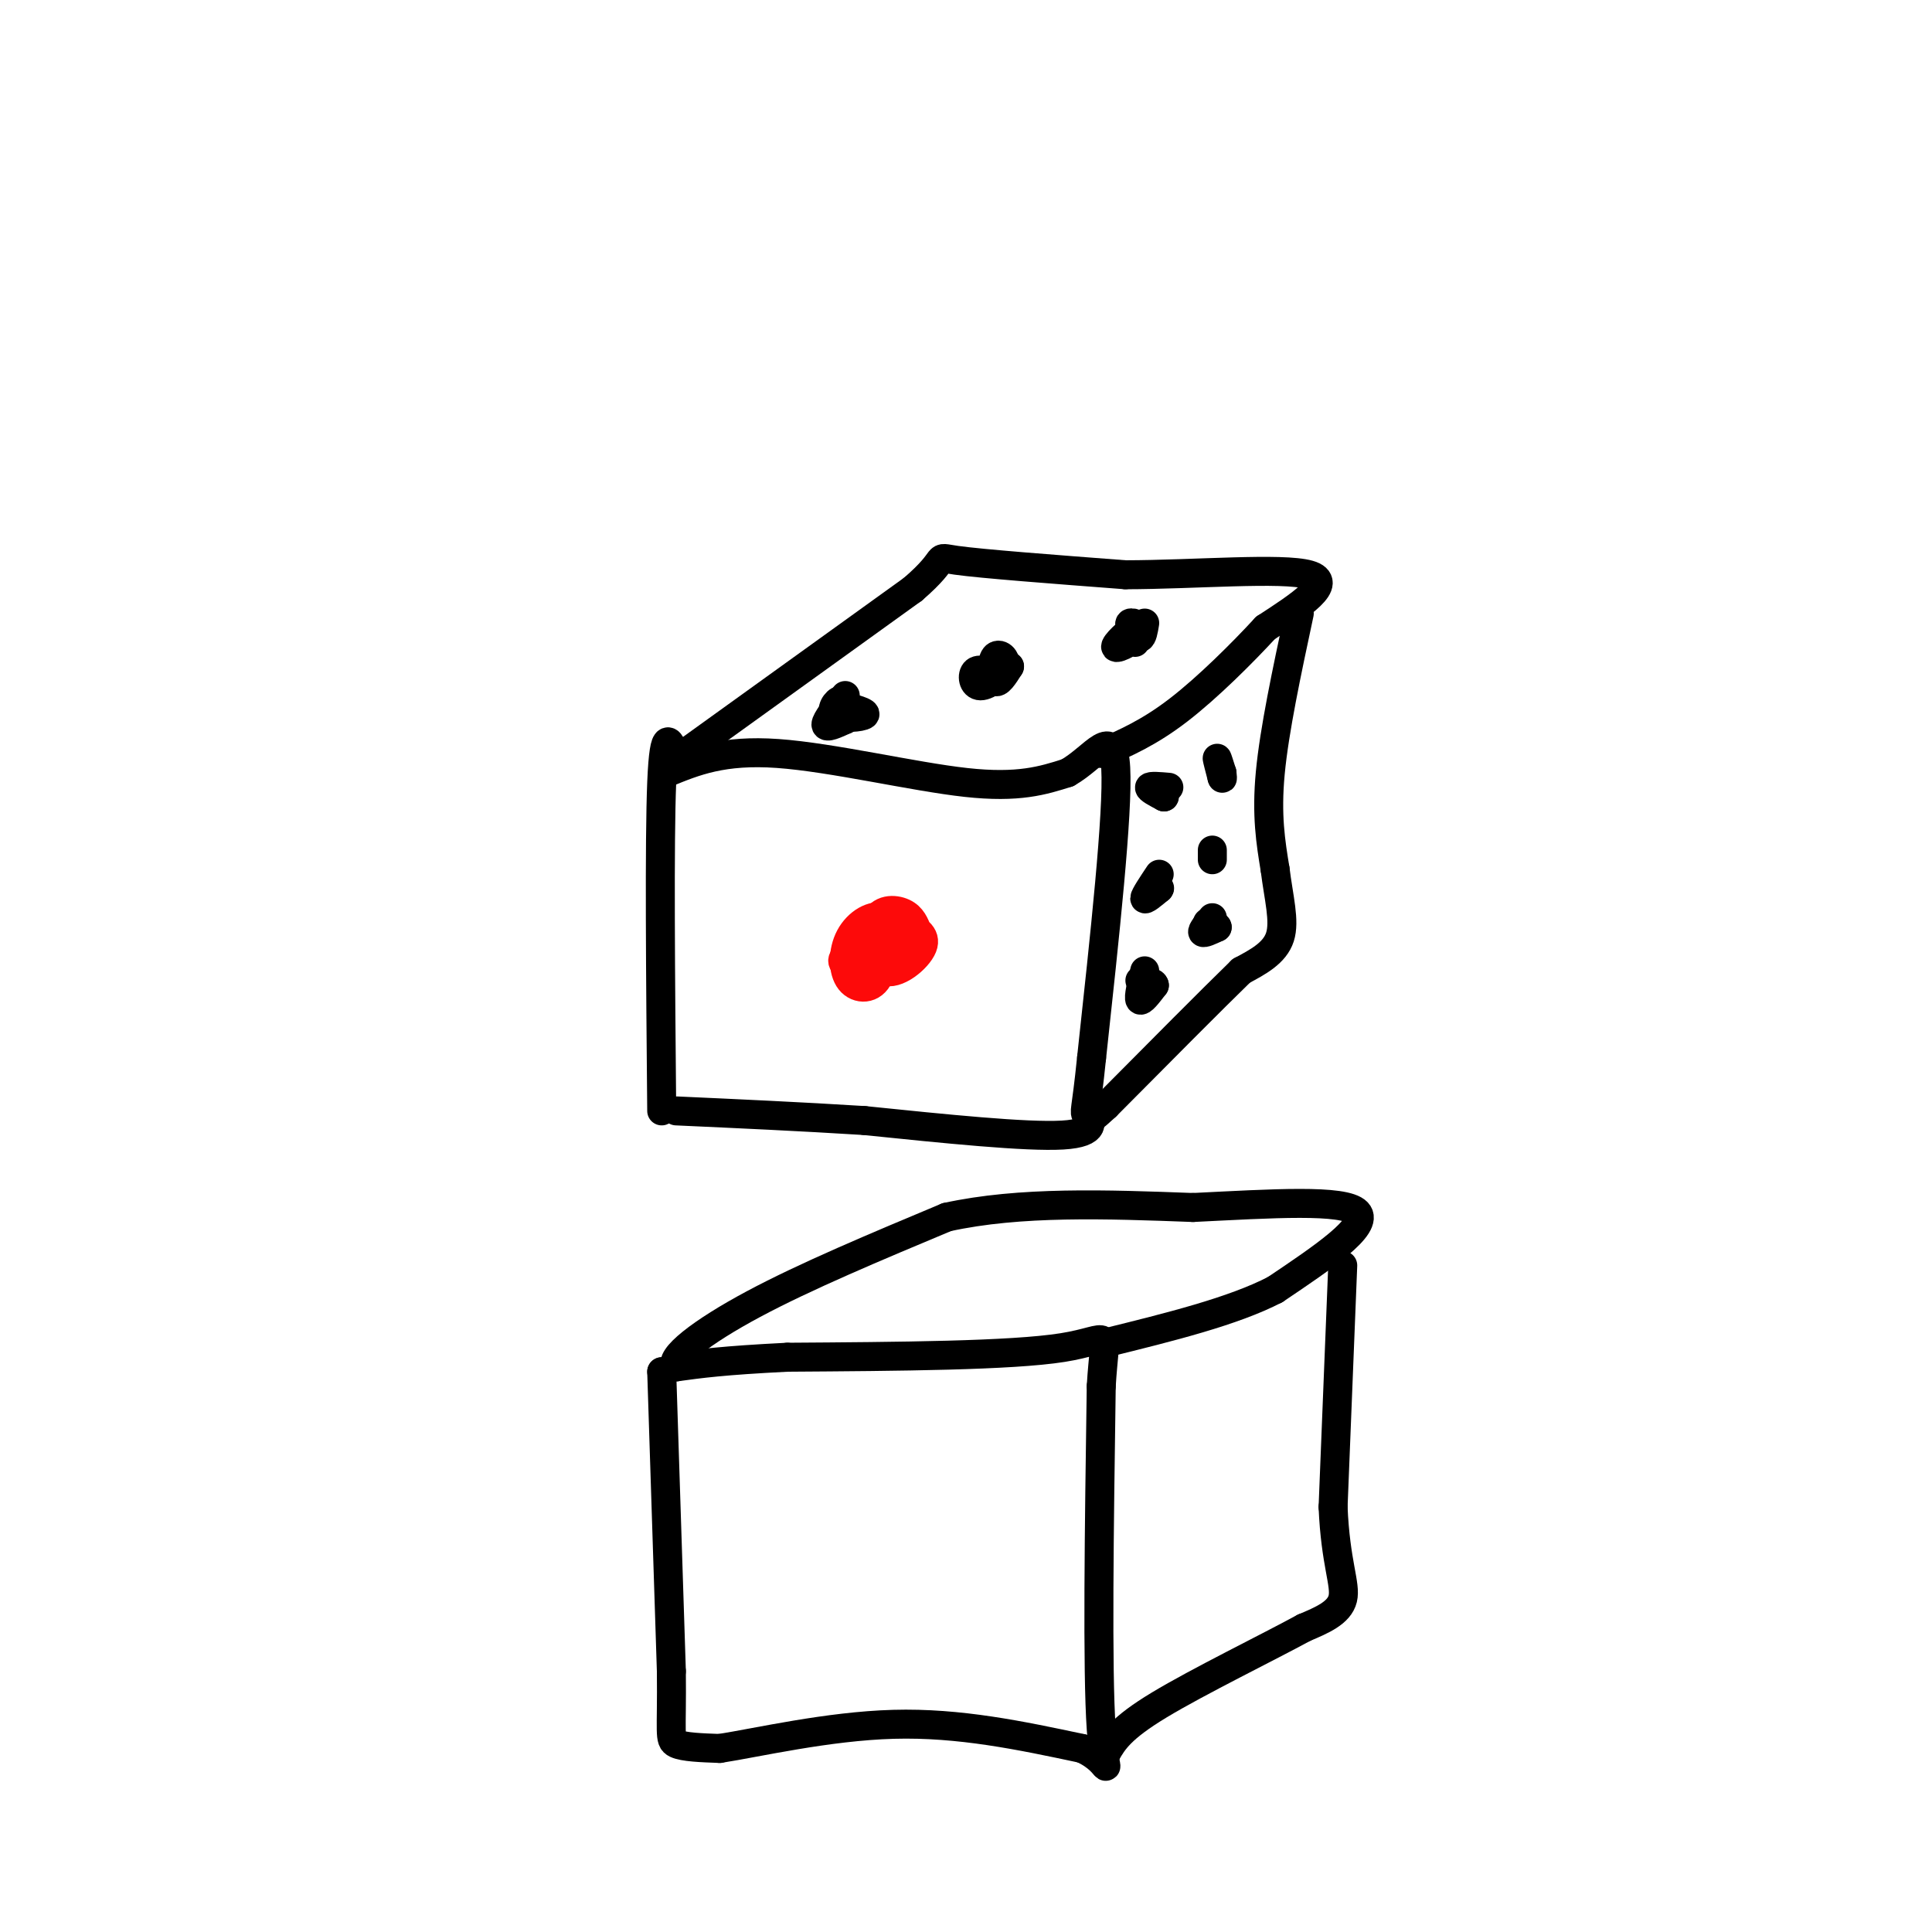 <svg viewBox='0 0 400 400' version='1.1' xmlns='http://www.w3.org/2000/svg' xmlns:xlink='http://www.w3.org/1999/xlink'><g fill='none' stroke='rgb(0,0,0)' stroke-width='6' stroke-linecap='round' stroke-linejoin='round'><path d='M140,157c-1.250,-3.583 -2.500,-7.167 -3,5c-0.500,12.167 -0.250,40.083 0,68'/><path d='M138,160c5.844,-2.400 11.689,-4.800 23,-4c11.311,0.800 28.089,4.800 39,6c10.911,1.200 15.956,-0.400 21,-2'/><path d='M221,160c5.711,-3.200 9.489,-10.200 10,-1c0.511,9.200 -2.244,34.600 -5,60'/><path d='M226,219c-1.190,11.726 -1.667,11.042 -1,12c0.667,0.958 2.476,3.560 -5,4c-7.476,0.440 -24.238,-1.280 -41,-3'/><path d='M179,232c-13.333,-0.833 -26.167,-1.417 -39,-2'/><path d='M139,158c0.000,0.000 50.000,-36.000 50,-36'/><path d='M189,122c8.222,-7.067 3.778,-6.733 9,-6c5.222,0.733 20.111,1.867 35,3'/><path d='M233,119c14.289,-0.022 32.511,-1.578 38,0c5.489,1.578 -1.756,6.289 -9,11'/><path d='M262,130c-4.689,5.089 -11.911,12.311 -18,17c-6.089,4.689 -11.044,6.844 -16,9'/><path d='M269,127c-2.583,12.083 -5.167,24.167 -6,33c-0.833,8.833 0.083,14.417 1,20'/><path d='M264,180c0.733,5.911 2.067,10.689 1,14c-1.067,3.311 -4.533,5.156 -8,7'/><path d='M257,201c-6.000,5.833 -17.000,16.917 -28,28'/><path d='M229,229c-5.000,4.667 -3.500,2.333 -2,0'/><path d='M175,144c-2.000,2.583 -4.000,5.167 -4,6c0.000,0.833 2.000,-0.083 4,-1'/><path d='M175,149c0.500,-0.833 -0.250,-2.417 -1,-4'/><path d='M174,145c-0.798,0.036 -2.292,2.125 -1,3c1.292,0.875 5.369,0.536 6,0c0.631,-0.536 -2.185,-1.268 -5,-2'/><path d='M207,140c-2.060,-0.856 -4.120,-1.711 -5,-1c-0.880,0.711 -0.581,2.989 1,3c1.581,0.011 4.444,-2.244 5,-4c0.556,-1.756 -1.197,-3.011 -2,-2c-0.803,1.011 -0.658,4.289 0,5c0.658,0.711 1.829,-1.144 3,-3'/><path d='M209,138c0.167,-0.333 -0.917,0.333 -2,1'/><path d='M235,133c0.624,-1.791 1.247,-3.582 0,-3c-1.247,0.582 -4.365,3.537 -4,4c0.365,0.463 4.214,-1.568 5,-3c0.786,-1.432 -1.490,-2.266 -2,-2c-0.510,0.266 0.745,1.633 2,3'/><path d='M236,132c0.500,0.000 0.750,-1.500 1,-3'/><path d='M242,163c-1.917,-0.167 -3.833,-0.333 -4,0c-0.167,0.333 1.417,1.167 3,2'/><path d='M241,165c0.333,0.000 -0.333,-1.000 -1,-2'/><path d='M240,181c-1.500,2.250 -3.000,4.500 -3,5c0.000,0.500 1.500,-0.750 3,-2'/><path d='M240,184c0.333,-0.333 -0.333,-0.167 -1,0'/><path d='M237,201c-0.667,2.750 -1.333,5.500 -1,6c0.333,0.500 1.667,-1.250 3,-3'/><path d='M239,204c0.000,-0.667 -1.500,-0.833 -3,-1'/><path d='M253,160c-0.500,-1.583 -1.000,-3.167 -1,-3c0.000,0.167 0.500,2.083 1,4'/><path d='M253,161c0.167,0.500 0.083,-0.250 0,-1'/><path d='M251,176c0.000,0.000 0.000,2.000 0,2'/><path d='M251,190c-1.083,1.333 -2.167,2.667 -2,3c0.167,0.333 1.583,-0.333 3,-1'/><path d='M252,192c0.167,-0.333 -0.917,-0.667 -2,-1'/></g>
<g fill='none' stroke='rgb(253,10,10)' stroke-width='6' stroke-linecap='round' stroke-linejoin='round'><path d='M190,193c-0.598,-1.582 -1.196,-3.164 -3,-4c-1.804,-0.836 -4.813,-0.925 -6,2c-1.187,2.925 -0.550,8.864 2,10c2.550,1.136 7.014,-2.533 8,-5c0.986,-2.467 -1.507,-3.734 -4,-5'/><path d='M187,191c-2.450,-0.432 -6.573,0.988 -8,4c-1.427,3.012 -0.156,7.617 2,7c2.156,-0.617 5.196,-6.454 4,-8c-1.196,-1.546 -6.630,1.199 -9,3c-2.370,1.801 -1.677,2.657 0,3c1.677,0.343 4.339,0.171 7,0'/><path d='M183,200c1.677,-0.621 2.371,-2.174 1,-4c-1.371,-1.826 -4.806,-3.926 -6,-3c-1.194,0.926 -0.146,4.878 1,7c1.146,2.122 2.390,2.414 4,1c1.610,-1.414 3.587,-4.535 2,-6c-1.587,-1.465 -6.739,-1.276 -8,0c-1.261,1.276 1.370,3.638 4,6'/><path d='M181,201c1.826,0.475 4.392,-1.337 5,-4c0.608,-2.663 -0.743,-6.177 -3,-7c-2.257,-0.823 -5.420,1.045 -7,4c-1.580,2.955 -1.578,6.998 0,9c1.578,2.002 4.733,1.962 6,-1c1.267,-2.962 0.648,-8.846 0,-10c-0.648,-1.154 -1.324,2.423 -2,6'/><path d='M180,198c1.238,0.864 5.332,0.026 6,-2c0.668,-2.026 -2.089,-5.238 -4,-5c-1.911,0.238 -2.974,3.925 -3,5c-0.026,1.075 0.987,-0.463 2,-2'/></g>
<g fill='none' stroke='rgb(0,0,0)' stroke-width='6' stroke-linecap='round' stroke-linejoin='round'><path d='M137,284c0.000,0.000 0.100,0.100 0.1,0.1'/><path d='M137,284c0.000,0.000 2.000,62.000 2,62'/><path d='M139,346c0.133,12.933 -0.533,14.267 1,15c1.533,0.733 5.267,0.867 9,1'/><path d='M149,362c7.667,-1.178 22.333,-4.622 36,-5c13.667,-0.378 26.333,2.311 39,5'/><path d='M224,362c6.956,3.044 4.844,8.156 4,-4c-0.844,-12.156 -0.422,-41.578 0,-71'/><path d='M228,287c0.756,-12.911 2.644,-9.689 -8,-8c-10.644,1.689 -33.822,1.844 -57,2'/><path d='M163,281c-13.333,0.667 -18.167,1.333 -23,2'/><path d='M140,283c-1.800,-1.778 5.200,-7.222 16,-13c10.800,-5.778 25.400,-11.889 40,-18'/><path d='M196,252c15.167,-3.333 33.083,-2.667 51,-2'/><path d='M247,250c16.244,-0.800 31.356,-1.800 34,1c2.644,2.800 -7.178,9.400 -17,16'/><path d='M264,267c-8.667,4.500 -21.833,7.750 -35,11'/><path d='M278,262c0.000,0.000 -2.000,50.000 -2,50'/><path d='M276,312c0.489,11.733 2.711,16.067 2,19c-0.711,2.933 -4.356,4.467 -8,6'/><path d='M270,337c-7.422,4.044 -21.978,11.156 -30,16c-8.022,4.844 -9.511,7.422 -11,10'/><path d='M229,363c-1.667,1.167 -0.333,-0.917 1,-3'/></g>
</svg>